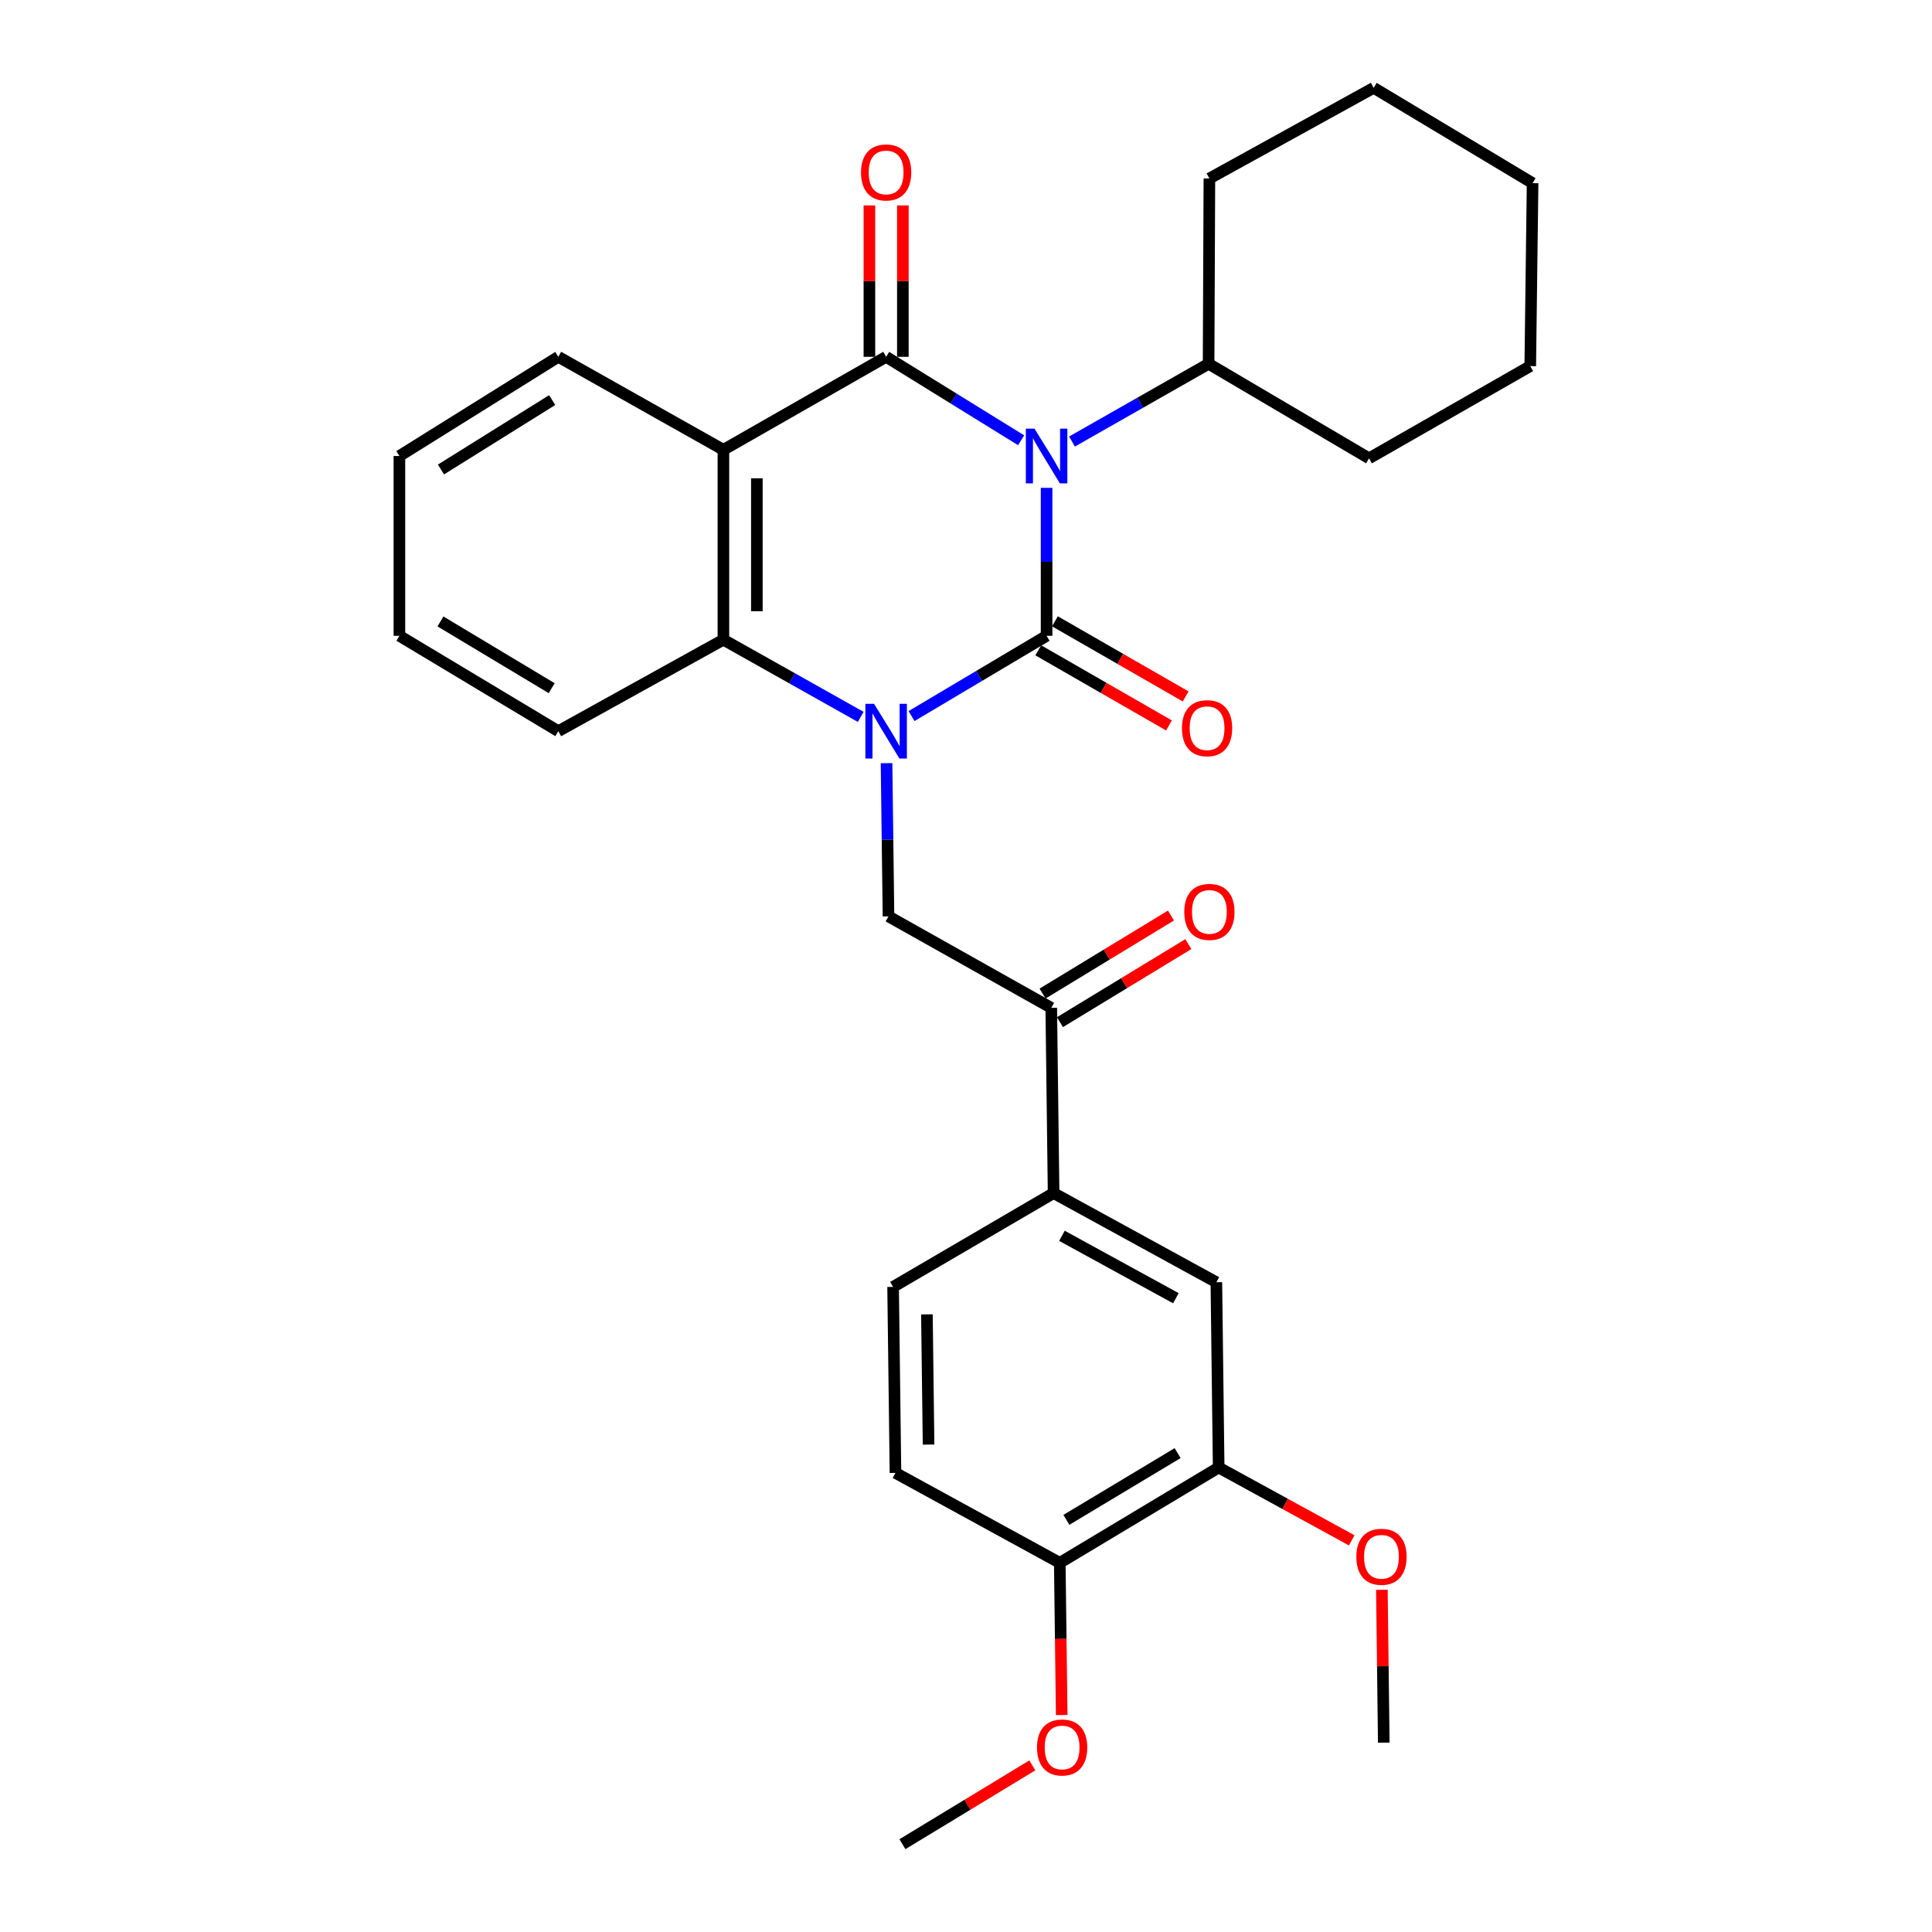 <?xml version='1.0' encoding='iso-8859-1'?>
<svg version='1.1' baseProfile='full'
              xmlns='http://www.w3.org/2000/svg'
                      xmlns:rdkit='http://www.rdkit.org/xml'
                      xmlns:xlink='http://www.w3.org/1999/xlink'
                  xml:space='preserve'
width='1000px' height='1000px' viewBox='0 0 1000 1000'>
<!-- END OF HEADER -->
<rect style='opacity:1.0;fill:#FFFFFF;stroke:none' width='1000' height='1000' x='0' y='0'> </rect>
<path class='bond-0' d='M 541.714,252.512 L 541.714,290.803' style='fill:none;fill-rule:evenodd;stroke:#0000FF;stroke-width:6px;stroke-linecap:butt;stroke-linejoin:miter;stroke-opacity:1' />
<path class='bond-0' d='M 541.714,290.803 L 541.714,329.093' style='fill:none;fill-rule:evenodd;stroke:#000000;stroke-width:6px;stroke-linecap:butt;stroke-linejoin:miter;stroke-opacity:1' />
<path class='bond-2' d='M 528.533,227.878 L 493.597,206.285' style='fill:none;fill-rule:evenodd;stroke:#0000FF;stroke-width:6px;stroke-linecap:butt;stroke-linejoin:miter;stroke-opacity:1' />
<path class='bond-2' d='M 493.597,206.285 L 458.661,184.691' style='fill:none;fill-rule:evenodd;stroke:#000000;stroke-width:6px;stroke-linecap:butt;stroke-linejoin:miter;stroke-opacity:1' />
<path class='bond-11' d='M 554.866,228.539 L 590.216,208.419' style='fill:none;fill-rule:evenodd;stroke:#0000FF;stroke-width:6px;stroke-linecap:butt;stroke-linejoin:miter;stroke-opacity:1' />
<path class='bond-11' d='M 590.216,208.419 L 625.566,188.298' style='fill:none;fill-rule:evenodd;stroke:#000000;stroke-width:6px;stroke-linecap:butt;stroke-linejoin:miter;stroke-opacity:1' />
<path class='bond-1' d='M 541.714,329.093 L 506.765,349.865' style='fill:none;fill-rule:evenodd;stroke:#000000;stroke-width:6px;stroke-linecap:butt;stroke-linejoin:miter;stroke-opacity:1' />
<path class='bond-1' d='M 506.765,349.865 L 471.816,370.637' style='fill:none;fill-rule:evenodd;stroke:#0000FF;stroke-width:6px;stroke-linecap:butt;stroke-linejoin:miter;stroke-opacity:1' />
<path class='bond-8' d='M 537.4,336.6 L 571.234,356.045' style='fill:none;fill-rule:evenodd;stroke:#000000;stroke-width:6px;stroke-linecap:butt;stroke-linejoin:miter;stroke-opacity:1' />
<path class='bond-8' d='M 571.234,356.045 L 605.067,375.489' style='fill:none;fill-rule:evenodd;stroke:#FF0000;stroke-width:6px;stroke-linecap:butt;stroke-linejoin:miter;stroke-opacity:1' />
<path class='bond-8' d='M 546.028,321.586 L 579.862,341.031' style='fill:none;fill-rule:evenodd;stroke:#000000;stroke-width:6px;stroke-linecap:butt;stroke-linejoin:miter;stroke-opacity:1' />
<path class='bond-8' d='M 579.862,341.031 L 613.696,360.475' style='fill:none;fill-rule:evenodd;stroke:#FF0000;stroke-width:6px;stroke-linecap:butt;stroke-linejoin:miter;stroke-opacity:1' />
<path class='bond-5' d='M 458.872,395.012 L 459.377,434.663' style='fill:none;fill-rule:evenodd;stroke:#0000FF;stroke-width:6px;stroke-linecap:butt;stroke-linejoin:miter;stroke-opacity:1' />
<path class='bond-5' d='M 459.377,434.663 L 459.883,474.313' style='fill:none;fill-rule:evenodd;stroke:#000000;stroke-width:6px;stroke-linecap:butt;stroke-linejoin:miter;stroke-opacity:1' />
<path class='bond-30' d='M 445.505,371.06 L 409.97,351.082' style='fill:none;fill-rule:evenodd;stroke:#0000FF;stroke-width:6px;stroke-linecap:butt;stroke-linejoin:miter;stroke-opacity:1' />
<path class='bond-30' d='M 409.97,351.082 L 374.434,331.104' style='fill:none;fill-rule:evenodd;stroke:#000000;stroke-width:6px;stroke-linecap:butt;stroke-linejoin:miter;stroke-opacity:1' />
<path class='bond-3' d='M 458.661,184.691 L 374.434,232.822' style='fill:none;fill-rule:evenodd;stroke:#000000;stroke-width:6px;stroke-linecap:butt;stroke-linejoin:miter;stroke-opacity:1' />
<path class='bond-9' d='M 467.319,184.691 L 467.319,145.509' style='fill:none;fill-rule:evenodd;stroke:#000000;stroke-width:6px;stroke-linecap:butt;stroke-linejoin:miter;stroke-opacity:1' />
<path class='bond-9' d='M 467.319,145.509 L 467.319,106.327' style='fill:none;fill-rule:evenodd;stroke:#FF0000;stroke-width:6px;stroke-linecap:butt;stroke-linejoin:miter;stroke-opacity:1' />
<path class='bond-9' d='M 450.003,184.691 L 450.003,145.509' style='fill:none;fill-rule:evenodd;stroke:#000000;stroke-width:6px;stroke-linecap:butt;stroke-linejoin:miter;stroke-opacity:1' />
<path class='bond-9' d='M 450.003,145.509 L 450.003,106.327' style='fill:none;fill-rule:evenodd;stroke:#FF0000;stroke-width:6px;stroke-linecap:butt;stroke-linejoin:miter;stroke-opacity:1' />
<path class='bond-4' d='M 374.434,232.822 L 374.434,331.104' style='fill:none;fill-rule:evenodd;stroke:#000000;stroke-width:6px;stroke-linecap:butt;stroke-linejoin:miter;stroke-opacity:1' />
<path class='bond-4' d='M 391.751,247.564 L 391.751,316.362' style='fill:none;fill-rule:evenodd;stroke:#000000;stroke-width:6px;stroke-linecap:butt;stroke-linejoin:miter;stroke-opacity:1' />
<path class='bond-17' d='M 374.434,232.822 L 288.976,184.691' style='fill:none;fill-rule:evenodd;stroke:#000000;stroke-width:6px;stroke-linecap:butt;stroke-linejoin:miter;stroke-opacity:1' />
<path class='bond-19' d='M 374.434,331.104 L 288.976,378.456' style='fill:none;fill-rule:evenodd;stroke:#000000;stroke-width:6px;stroke-linecap:butt;stroke-linejoin:miter;stroke-opacity:1' />
<path class='bond-6' d='M 459.883,474.313 L 544.129,521.665' style='fill:none;fill-rule:evenodd;stroke:#000000;stroke-width:6px;stroke-linecap:butt;stroke-linejoin:miter;stroke-opacity:1' />
<path class='bond-7' d='M 544.129,521.665 L 545.341,617.542' style='fill:none;fill-rule:evenodd;stroke:#000000;stroke-width:6px;stroke-linecap:butt;stroke-linejoin:miter;stroke-opacity:1' />
<path class='bond-14' d='M 548.626,529.064 L 581.854,508.869' style='fill:none;fill-rule:evenodd;stroke:#000000;stroke-width:6px;stroke-linecap:butt;stroke-linejoin:miter;stroke-opacity:1' />
<path class='bond-14' d='M 581.854,508.869 L 615.082,488.674' style='fill:none;fill-rule:evenodd;stroke:#FF0000;stroke-width:6px;stroke-linecap:butt;stroke-linejoin:miter;stroke-opacity:1' />
<path class='bond-14' d='M 539.632,514.266 L 572.86,494.071' style='fill:none;fill-rule:evenodd;stroke:#000000;stroke-width:6px;stroke-linecap:butt;stroke-linejoin:miter;stroke-opacity:1' />
<path class='bond-14' d='M 572.86,494.071 L 606.088,473.876' style='fill:none;fill-rule:evenodd;stroke:#FF0000;stroke-width:6px;stroke-linecap:butt;stroke-linejoin:miter;stroke-opacity:1' />
<path class='bond-10' d='M 545.341,617.542 L 629.587,663.691' style='fill:none;fill-rule:evenodd;stroke:#000000;stroke-width:6px;stroke-linecap:butt;stroke-linejoin:miter;stroke-opacity:1' />
<path class='bond-10' d='M 549.658,639.652 L 608.631,671.956' style='fill:none;fill-rule:evenodd;stroke:#000000;stroke-width:6px;stroke-linecap:butt;stroke-linejoin:miter;stroke-opacity:1' />
<path class='bond-15' d='M 545.341,617.542 L 462.269,666.096' style='fill:none;fill-rule:evenodd;stroke:#000000;stroke-width:6px;stroke-linecap:butt;stroke-linejoin:miter;stroke-opacity:1' />
<path class='bond-12' d='M 629.587,663.691 L 630.78,759.578' style='fill:none;fill-rule:evenodd;stroke:#000000;stroke-width:6px;stroke-linecap:butt;stroke-linejoin:miter;stroke-opacity:1' />
<path class='bond-21' d='M 625.566,188.298 L 708.619,237.228' style='fill:none;fill-rule:evenodd;stroke:#000000;stroke-width:6px;stroke-linecap:butt;stroke-linejoin:miter;stroke-opacity:1' />
<path class='bond-22' d='M 625.566,188.298 L 625.979,92.383' style='fill:none;fill-rule:evenodd;stroke:#000000;stroke-width:6px;stroke-linecap:butt;stroke-linejoin:miter;stroke-opacity:1' />
<path class='bond-18' d='M 630.78,759.578 L 665.212,778.427' style='fill:none;fill-rule:evenodd;stroke:#000000;stroke-width:6px;stroke-linecap:butt;stroke-linejoin:miter;stroke-opacity:1' />
<path class='bond-18' d='M 665.212,778.427 L 699.644,797.277' style='fill:none;fill-rule:evenodd;stroke:#FF0000;stroke-width:6px;stroke-linecap:butt;stroke-linejoin:miter;stroke-opacity:1' />
<path class='bond-33' d='M 630.78,759.578 L 548.535,808.921' style='fill:none;fill-rule:evenodd;stroke:#000000;stroke-width:6px;stroke-linecap:butt;stroke-linejoin:miter;stroke-opacity:1' />
<path class='bond-33' d='M 609.534,752.13 L 551.963,786.67' style='fill:none;fill-rule:evenodd;stroke:#000000;stroke-width:6px;stroke-linecap:butt;stroke-linejoin:miter;stroke-opacity:1' />
<path class='bond-13' d='M 548.535,808.921 L 463.491,762.368' style='fill:none;fill-rule:evenodd;stroke:#000000;stroke-width:6px;stroke-linecap:butt;stroke-linejoin:miter;stroke-opacity:1' />
<path class='bond-20' d='M 548.535,808.921 L 549.035,848.309' style='fill:none;fill-rule:evenodd;stroke:#000000;stroke-width:6px;stroke-linecap:butt;stroke-linejoin:miter;stroke-opacity:1' />
<path class='bond-20' d='M 549.035,848.309 L 549.535,887.697' style='fill:none;fill-rule:evenodd;stroke:#FF0000;stroke-width:6px;stroke-linecap:butt;stroke-linejoin:miter;stroke-opacity:1' />
<path class='bond-16' d='M 462.269,666.096 L 463.491,762.368' style='fill:none;fill-rule:evenodd;stroke:#000000;stroke-width:6px;stroke-linecap:butt;stroke-linejoin:miter;stroke-opacity:1' />
<path class='bond-16' d='M 479.767,680.317 L 480.623,747.708' style='fill:none;fill-rule:evenodd;stroke:#000000;stroke-width:6px;stroke-linecap:butt;stroke-linejoin:miter;stroke-opacity:1' />
<path class='bond-25' d='M 288.976,184.691 L 206.731,236.025' style='fill:none;fill-rule:evenodd;stroke:#000000;stroke-width:6px;stroke-linecap:butt;stroke-linejoin:miter;stroke-opacity:1' />
<path class='bond-25' d='M 285.808,207.081 L 228.237,243.015' style='fill:none;fill-rule:evenodd;stroke:#000000;stroke-width:6px;stroke-linecap:butt;stroke-linejoin:miter;stroke-opacity:1' />
<path class='bond-23' d='M 715.258,822.875 L 715.748,862.437' style='fill:none;fill-rule:evenodd;stroke:#FF0000;stroke-width:6px;stroke-linecap:butt;stroke-linejoin:miter;stroke-opacity:1' />
<path class='bond-23' d='M 715.748,862.437 L 716.238,901.999' style='fill:none;fill-rule:evenodd;stroke:#000000;stroke-width:6px;stroke-linecap:butt;stroke-linejoin:miter;stroke-opacity:1' />
<path class='bond-32' d='M 288.976,378.456 L 206.731,329.093' style='fill:none;fill-rule:evenodd;stroke:#000000;stroke-width:6px;stroke-linecap:butt;stroke-linejoin:miter;stroke-opacity:1' />
<path class='bond-32' d='M 285.551,356.204 L 227.979,321.65' style='fill:none;fill-rule:evenodd;stroke:#000000;stroke-width:6px;stroke-linecap:butt;stroke-linejoin:miter;stroke-opacity:1' />
<path class='bond-24' d='M 534.33,913.757 L 500.714,934.151' style='fill:none;fill-rule:evenodd;stroke:#FF0000;stroke-width:6px;stroke-linecap:butt;stroke-linejoin:miter;stroke-opacity:1' />
<path class='bond-24' d='M 500.714,934.151 L 467.098,954.545' style='fill:none;fill-rule:evenodd;stroke:#000000;stroke-width:6px;stroke-linecap:butt;stroke-linejoin:miter;stroke-opacity:1' />
<path class='bond-28' d='M 708.619,237.228 L 792.057,189.491' style='fill:none;fill-rule:evenodd;stroke:#000000;stroke-width:6px;stroke-linecap:butt;stroke-linejoin:miter;stroke-opacity:1' />
<path class='bond-27' d='M 625.979,92.383 L 711.024,45.455' style='fill:none;fill-rule:evenodd;stroke:#000000;stroke-width:6px;stroke-linecap:butt;stroke-linejoin:miter;stroke-opacity:1' />
<path class='bond-26' d='M 206.731,236.025 L 206.731,329.093' style='fill:none;fill-rule:evenodd;stroke:#000000;stroke-width:6px;stroke-linecap:butt;stroke-linejoin:miter;stroke-opacity:1' />
<path class='bond-29' d='M 711.024,45.455 L 793.269,94.798' style='fill:none;fill-rule:evenodd;stroke:#000000;stroke-width:6px;stroke-linecap:butt;stroke-linejoin:miter;stroke-opacity:1' />
<path class='bond-31' d='M 792.057,189.491 L 793.269,94.798' style='fill:none;fill-rule:evenodd;stroke:#000000;stroke-width:6px;stroke-linecap:butt;stroke-linejoin:miter;stroke-opacity:1' />
<path  class='atom-0' d='M 535.454 221.865
L 544.734 236.865
Q 545.654 238.345, 547.134 241.025
Q 548.614 243.705, 548.694 243.865
L 548.694 221.865
L 552.454 221.865
L 552.454 250.185
L 548.574 250.185
L 538.614 233.785
Q 537.454 231.865, 536.214 229.665
Q 535.014 227.465, 534.654 226.785
L 534.654 250.185
L 530.974 250.185
L 530.974 221.865
L 535.454 221.865
' fill='#0000FF'/>
<path  class='atom-2' d='M 452.401 364.296
L 461.681 379.296
Q 462.601 380.776, 464.081 383.456
Q 465.561 386.136, 465.641 386.296
L 465.641 364.296
L 469.401 364.296
L 469.401 392.616
L 465.521 392.616
L 455.561 376.216
Q 454.401 374.296, 453.161 372.096
Q 451.961 369.896, 451.601 369.216
L 451.601 392.616
L 447.921 392.616
L 447.921 364.296
L 452.401 364.296
' fill='#0000FF'/>
<path  class='atom-9' d='M 611.777 376.91
Q 611.777 370.11, 615.137 366.31
Q 618.497 362.51, 624.777 362.51
Q 631.057 362.51, 634.417 366.31
Q 637.777 370.11, 637.777 376.91
Q 637.777 383.79, 634.377 387.71
Q 630.977 391.59, 624.777 391.59
Q 618.537 391.59, 615.137 387.71
Q 611.777 383.83, 611.777 376.91
M 624.777 388.39
Q 629.097 388.39, 631.417 385.51
Q 633.777 382.59, 633.777 376.91
Q 633.777 371.35, 631.417 368.55
Q 629.097 365.71, 624.777 365.71
Q 620.457 365.71, 618.097 368.51
Q 615.777 371.31, 615.777 376.91
Q 615.777 382.63, 618.097 385.51
Q 620.457 388.39, 624.777 388.39
' fill='#FF0000'/>
<path  class='atom-10' d='M 445.661 89.259
Q 445.661 82.459, 449.021 78.659
Q 452.381 74.859, 458.661 74.859
Q 464.941 74.859, 468.301 78.659
Q 471.661 82.459, 471.661 89.259
Q 471.661 96.139, 468.261 100.059
Q 464.861 103.939, 458.661 103.939
Q 452.421 103.939, 449.021 100.059
Q 445.661 96.179, 445.661 89.259
M 458.661 100.739
Q 462.981 100.739, 465.301 97.859
Q 467.661 94.939, 467.661 89.259
Q 467.661 83.699, 465.301 80.899
Q 462.981 78.059, 458.661 78.059
Q 454.341 78.059, 451.981 80.859
Q 449.661 83.659, 449.661 89.259
Q 449.661 94.979, 451.981 97.859
Q 454.341 100.739, 458.661 100.739
' fill='#FF0000'/>
<path  class='atom-15' d='M 612.979 471.998
Q 612.979 465.198, 616.339 461.398
Q 619.699 457.598, 625.979 457.598
Q 632.259 457.598, 635.619 461.398
Q 638.979 465.198, 638.979 471.998
Q 638.979 478.878, 635.579 482.798
Q 632.179 486.678, 625.979 486.678
Q 619.739 486.678, 616.339 482.798
Q 612.979 478.918, 612.979 471.998
M 625.979 483.478
Q 630.299 483.478, 632.619 480.598
Q 634.979 477.678, 634.979 471.998
Q 634.979 466.438, 632.619 463.638
Q 630.299 460.798, 625.979 460.798
Q 621.659 460.798, 619.299 463.598
Q 616.979 466.398, 616.979 471.998
Q 616.979 477.718, 619.299 480.598
Q 621.659 483.478, 625.979 483.478
' fill='#FF0000'/>
<path  class='atom-19' d='M 702.045 805.788
Q 702.045 798.988, 705.405 795.188
Q 708.765 791.388, 715.045 791.388
Q 721.325 791.388, 724.685 795.188
Q 728.045 798.988, 728.045 805.788
Q 728.045 812.668, 724.645 816.588
Q 721.245 820.468, 715.045 820.468
Q 708.805 820.468, 705.405 816.588
Q 702.045 812.708, 702.045 805.788
M 715.045 817.268
Q 719.365 817.268, 721.685 814.388
Q 724.045 811.468, 724.045 805.788
Q 724.045 800.228, 721.685 797.428
Q 719.365 794.588, 715.045 794.588
Q 710.725 794.588, 708.365 797.388
Q 706.045 800.188, 706.045 805.788
Q 706.045 811.508, 708.365 814.388
Q 710.725 817.268, 715.045 817.268
' fill='#FF0000'/>
<path  class='atom-21' d='M 536.747 904.484
Q 536.747 897.684, 540.107 893.884
Q 543.467 890.084, 549.747 890.084
Q 556.027 890.084, 559.387 893.884
Q 562.747 897.684, 562.747 904.484
Q 562.747 911.364, 559.347 915.284
Q 555.947 919.164, 549.747 919.164
Q 543.507 919.164, 540.107 915.284
Q 536.747 911.404, 536.747 904.484
M 549.747 915.964
Q 554.067 915.964, 556.387 913.084
Q 558.747 910.164, 558.747 904.484
Q 558.747 898.924, 556.387 896.124
Q 554.067 893.284, 549.747 893.284
Q 545.427 893.284, 543.067 896.084
Q 540.747 898.884, 540.747 904.484
Q 540.747 910.204, 543.067 913.084
Q 545.427 915.964, 549.747 915.964
' fill='#FF0000'/>
</svg>
